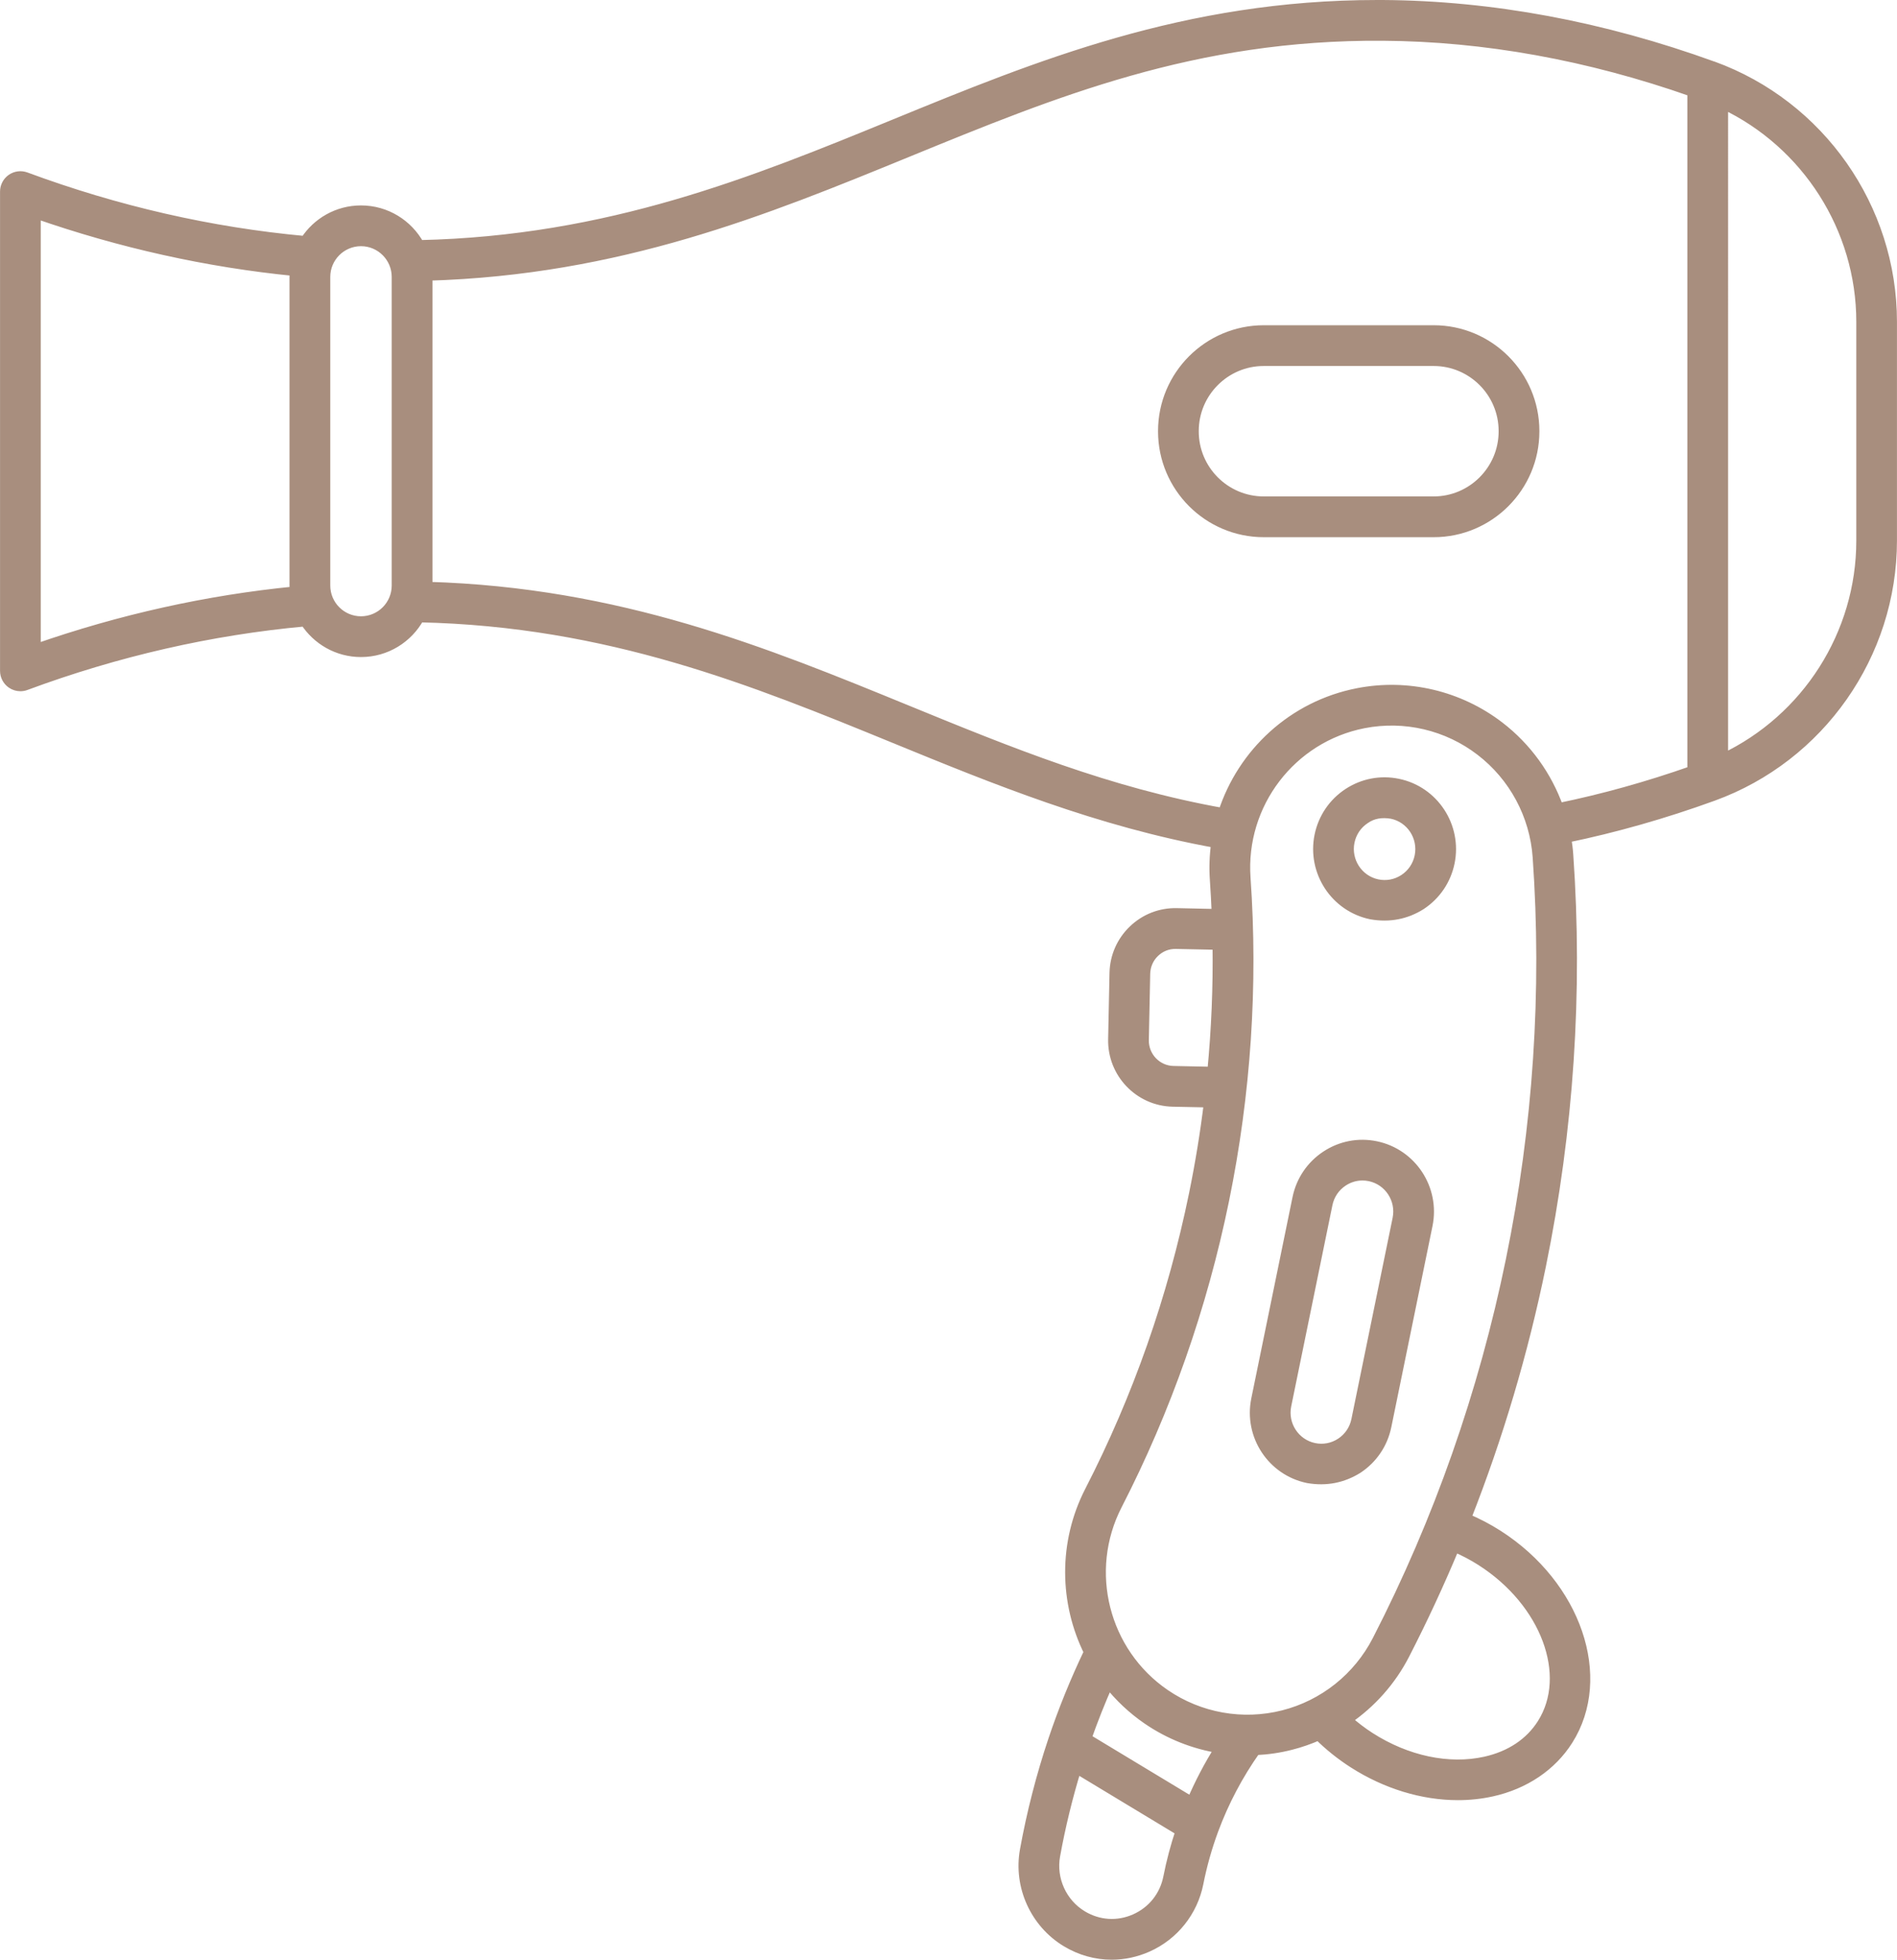 <?xml version="1.0" encoding="UTF-8"?><svg id="_レイヤー_1" xmlns="http://www.w3.org/2000/svg" viewBox="0 0 484.19 500"><defs><style>.cls-1{fill:#a88e7e;stroke:#a88e7e;stroke-linecap:round;stroke-linejoin:round;stroke-width:2.5px;}</style></defs><path class="cls-1" d="M437.22,16.91c-28.16-10.21-56.51-15.48-84.26-15.66-.49,0-.98,0-1.47,0-48.89,0-86.61,15.44-123.1,30.38-35.85,14.68-72.92,29.84-121.35,30.88-2.89-5.27-8.48-8.85-14.9-8.85-5.99,0-11.25,3.12-14.27,7.81-24.04-2.2-48.01-7.67-71.29-16.29-1.21-.45-2.56-.28-3.63,.46-1.06,.74-1.69,1.95-1.69,3.24v122.28c0,1.29,.63,2.5,1.69,3.24,.67,.47,1.46,.71,2.26,.71,.46,0,.93-.08,1.37-.25,23.28-8.63,47.24-14.1,71.28-16.29,3.03,4.7,8.29,7.82,14.28,7.82,6.42,0,12.02-3.58,14.91-8.86,48.43,1.04,85.49,16.21,121.35,30.89,25.55,10.46,51.94,21.25,81.99,26.68-.43,3.08-.56,6.24-.33,9.45,.2,2.87,.35,5.74,.47,8.62l-10.19-.22c-4.17-.09-8.11,1.46-11.11,4.35-3,2.89-4.7,6.77-4.79,10.95l-.35,16.91c-.18,8.62,6.66,15.77,15.24,15.95l9.21,.19c-.96,7.82-2.23,15.61-3.82,23.37-5.42,26.46-14.36,51.94-26.59,75.73-6.81,13.25-6.48,28.51-.23,41.1-3.48,7.29-6.56,14.84-9.12,22.48-3.06,9.14-5.49,18.58-7.21,28.08-1.66,9.19,2.6,18.6,10.59,23.42,3.6,2.18,7.59,3.27,11.59,3.27,3.08,0,6.18-.65,9.14-1.96,6.73-2.98,11.59-9.07,13.02-16.31,.92-4.64,2.21-9.22,3.85-13.64,2.67-7.19,6.27-14,10.71-20.29,3.01-.14,6.02-.56,8.98-1.32,2.45-.62,4.83-1.45,7.11-2.46,2.66,2.63,5.61,5.01,8.84,7.08,8.38,5.37,17.76,8.19,26.72,8.19,2.95,0,5.85-.31,8.66-.93,8.37-1.85,15.28-6.51,19.46-13.12,10.17-16.05,2.15-39.54-17.89-52.37-2.61-1.67-5.33-3.08-8.13-4.26,8.19-20.78,14.59-42.32,19.11-64.39,7.09-34.62,9.44-69.89,6.98-104.85-.1-1.46-.29-2.92-.53-4.35,12.4-2.56,24.98-6.13,37.43-10.65,27.35-9.91,45.72-36.12,45.72-65.2v-55.82c0-29.08-18.38-55.29-45.72-65.21h0ZM75.22,150.88c-22.26,2.19-44.44,7.11-66.07,14.67V54.5c21.63,7.55,43.82,12.48,66.07,14.67-.04,.49-.08,.99-.08,1.49v78.75c0,.5,.03,.99,.07,1.48h0Zm26.01-1.48c0,5.01-4.08,9.09-9.09,9.09s-9.09-4.08-9.09-9.09V70.65c0-5.01,4.08-9.09,9.09-9.09s9.09,4.08,9.09,9.09v78.75Zm198.26,123.82c-4.23-.09-7.6-3.63-7.51-7.89l.35-16.91c.05-2.07,.88-3.99,2.37-5.42,1.48-1.42,3.38-2.19,5.47-2.14l10.57,.22c.15,10.79-.3,21.59-1.34,32.35l-9.91-.21Zm-1.32,205.74c-.94,4.78-4.03,8.65-8.47,10.62-4.41,1.95-9.32,1.64-13.46-.86-5.21-3.14-7.98-9.28-6.9-15.26,1.36-7.5,3.18-14.97,5.42-22.27l26.52,16.01c-1.28,3.85-2.33,7.78-3.11,11.76h0Zm5.97-19.26l-26.81-16.18c1.68-4.75,3.55-9.47,5.6-14.09,2.78,3.51,6.1,6.67,9.96,9.31,5.58,3.82,11.88,6.28,18.41,7.33-2.76,4.36-5.14,8.92-7.16,13.64h0Zm73.97-61.4c16.39,10.49,23.33,29.11,15.48,41.49-3.1,4.89-8.11,8.22-14.5,9.64-9.31,2.06-20.03-.2-29.41-6.21-2.09-1.34-4.04-2.85-5.85-4.46,6.15-4.2,11.25-9.89,14.73-16.67,4.6-8.95,8.84-18.09,12.72-27.39,2.35,1,4.64,2.19,6.84,3.6h0Zm7.5-76.88c-6.95,33.92-18.41,66.57-34.09,97.07-4.9,9.53-13.64,16.49-24,19.11-10.35,2.62-21.35,.66-30.17-5.38-15.59-10.67-20.83-31.39-12.19-48.21,12.55-24.43,21.73-50.59,27.3-77.75,5.56-27.16,7.41-54.84,5.48-82.26-1.33-18.87,11.63-35.83,30.14-39.44,10.46-2.04,21.32,.51,29.79,7.01,8.51,6.52,13.83,16.41,14.58,27.13,2.41,34.24,.11,68.8-6.84,102.71h0Zm46.32-124.77c-11.38,4-22.82,7.19-34.12,9.5-2.91-8.19-8.12-15.46-15.14-20.84-10.27-7.87-23.43-10.97-36.11-8.49-16.57,3.23-29.45,15.29-34.4,30.59-29.3-5.23-54.33-15.46-80.76-26.28-36.07-14.77-73.32-30.02-122.28-31.44,0-.09,.01-.18,.01-.28V70.65c0-.1-.01-.19-.01-.28,48.95-1.42,86.21-16.67,122.28-31.43,37.79-15.47,73.47-30.13,121.52-29.79,25.99,.16,52.56,4.97,79.01,14.27V196.64Zm43.12-58.7c0,23.84-13.94,45.5-35.22,55.56V26.55c21.28,10.07,35.22,31.72,35.22,55.57v55.82Z"/><path class="cls-1" d="M296.83,109.97v.1c0,14.19,11.55,25.74,25.74,25.74h43.36c14.19,0,25.73-11.55,25.73-25.74v-.1c0-14.19-11.54-25.74-25.73-25.74h-43.36c-14.19,0-25.74,11.55-25.74,25.74Zm86.93,0v.1c0,9.83-8,17.84-17.84,17.84h-43.36c-9.83,0-17.84-8-17.84-17.84v-.1c0-9.83,8-17.84,17.84-17.84h43.36c9.84,0,17.84,8,17.84,17.84Z"/><path class="cls-1" d="M351.2,292.41c-4.44-.92-8.96-.05-12.75,2.45-3.8,2.51-6.4,6.35-7.32,10.82l-10.52,51.34c-1.89,9.21,4.04,18.24,13.21,20.13,4.69,.82,8.93-.06,12.75-2.44,3.8-2.51,6.4-6.35,7.32-10.82l10.52-51.34c1.88-9.21-4.04-18.24-13.21-20.14h0Zm5.48,18.55l-10.52,51.34c-.49,2.4-1.89,4.47-3.93,5.81-2.02,1.33-4.44,1.79-6.81,1.3-4.91-1.02-8.09-5.87-7.08-10.82l10.52-51.34c.49-2.4,1.89-4.47,3.93-5.81,1.5-.99,3.21-1.5,4.96-1.5,.61,0,1.23,.06,1.85,.19,4.92,1.02,8.09,5.87,7.08,10.82h0Z"/><path class="cls-1" d="M356.83,199.93c-4.44-.92-8.96-.05-12.75,2.44-3.8,2.51-6.4,6.35-7.32,10.82-1.88,9.21,4.04,18.24,13.21,20.13,4.71,.82,8.95-.04,12.75-2.44,3.8-2.51,6.4-6.35,7.32-10.82,1.88-9.2-4.04-18.24-13.21-20.13Zm5.48,18.55c-.49,2.4-1.89,4.47-3.93,5.81-2.02,1.33-4.44,1.79-6.81,1.3-4.91-1.02-8.09-5.87-7.08-10.82,.49-2.4,1.89-4.47,3.93-5.81,1.94-1.36,4.22-1.74,6.81-1.3,4.91,1.01,8.09,5.87,7.08,10.82Z"/></svg>